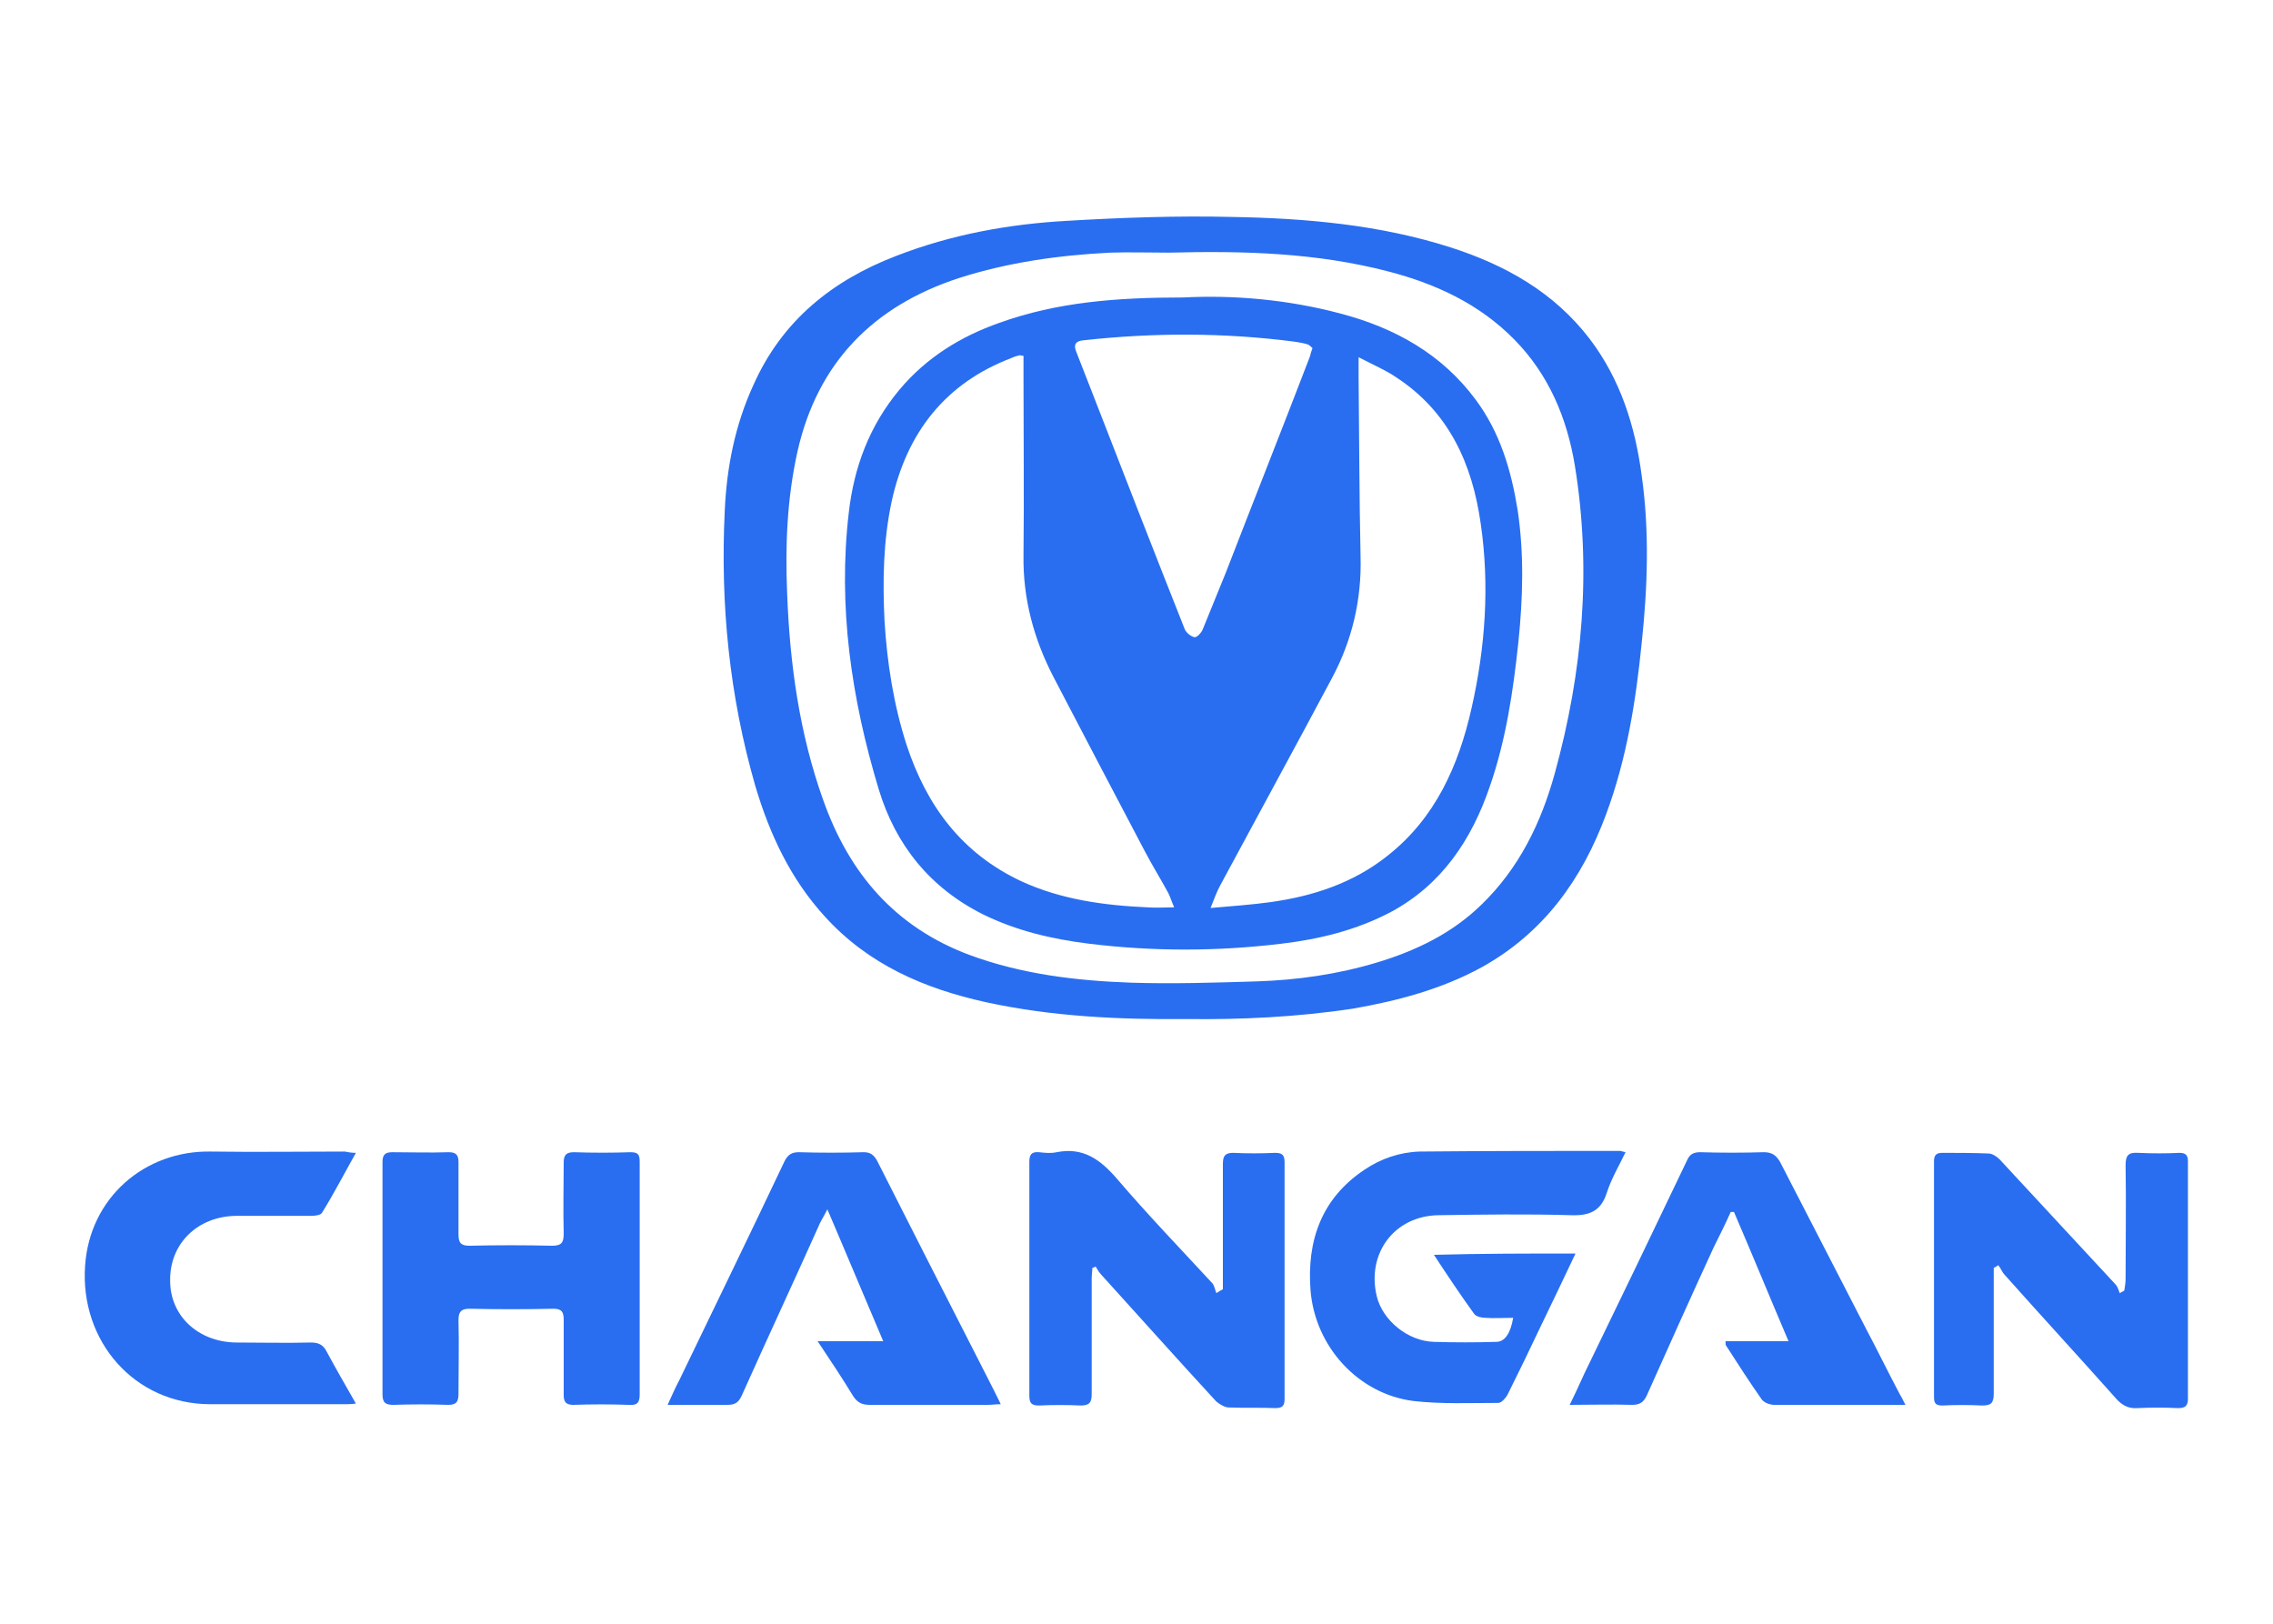 <?xml version="1.0" encoding="utf-8"?>
<!-- Generator: Adobe Illustrator 27.9.0, SVG Export Plug-In . SVG Version: 6.00 Build 0)  -->
<svg version="1.1" id="Слой_1" xmlns="http://www.w3.org/2000/svg" xmlns:xlink="http://www.w3.org/1999/xlink" x="0px" y="0px"
	 viewBox="0 0 350 250" style="enable-background:new 0 0 350 250;" xml:space="preserve">
<style type="text/css">
	.st0{fill:#296EF0;}
</style>
<g>
	<path class="st0" d="M182.9,156.9c-10.7,0.1-21-0.4-31.1-2.6c-9.5-2.1-18.1-5.8-24.8-13.2c-5.3-5.8-8.5-12.7-10.7-20.1
		c-4-13.9-5.4-28-4.7-42.4c0.3-6.7,1.6-13.2,4.4-19.3c4.4-9.9,12.1-16.1,22-19.9c8.5-3.3,17.3-4.9,26.3-5.4
		c8.4-0.5,16.9-0.8,25.4-0.6c11.4,0.2,22.8,1.2,33.7,4.7c8.4,2.7,15.9,6.9,21.4,14.1c4.7,6.2,7,13.4,8,21.1c1.2,8.5,0.9,17.1,0,25.6
		c-0.9,9-2.3,17.9-5.5,26.5c-3.7,10-9.6,18.2-19.1,23.5c-6.2,3.4-13,5.2-19.9,6.4C199.7,156.6,191,157,182.9,156.9z M180,38.9
		c-3.1,0-6.1-0.1-9.1,0c-7.9,0.4-15.7,1.5-23.2,3.9c-13.2,4.3-21.8,13-24.9,26.7c-1.6,7.2-1.9,14.4-1.6,21.7
		c0.4,11,1.9,21.8,5.6,32.1c4,11.2,11,19.4,22.4,23.7c8.1,3,16.5,4,25,4.3c6.4,0.2,12.8,0,19.3-0.2c6.3-0.2,12.5-1.1,18.5-2.9
		c6-1.8,11.6-4.5,16.1-8.9c5.8-5.6,9.2-12.6,11.3-20.2c4.3-15.6,5.7-31.4,3.1-47.4c-1.2-7.3-4-14-9.3-19.4
		c-5.4-5.5-12.1-8.6-19.4-10.5C202.7,38.9,191.4,38.6,180,38.9z"/>
	<path class="st0" d="M188.3,198.5c0-0.7,0-1.4,0-2c0-5.8,0-11.6,0-17.3c0-1.3,0.4-1.7,1.6-1.7c2.1,0.1,4.3,0.1,6.4,0
		c1,0,1.5,0.2,1.5,1.4c0,12.2,0,24.3,0,36.5c0,1-0.3,1.4-1.4,1.4c-2.4-0.1-4.8,0-7.2-0.1c-0.6,0-1.4-0.5-1.9-0.9
		c-5.9-6.4-11.7-12.9-17.6-19.4c-0.4-0.4-0.7-0.9-1-1.4c-0.2,0.1-0.3,0.2-0.5,0.2c0,0.5-0.1,1.1-0.1,1.6c0,5.9,0,11.9,0,17.8
		c0,1.3-0.3,1.8-1.7,1.8c-2.1-0.1-4.3-0.1-6.4,0c-1.1,0-1.5-0.3-1.5-1.5c0-12,0-24,0-36c0-1.1,0.3-1.6,1.5-1.5
		c0.9,0.1,1.8,0.2,2.7,0c4.1-0.8,6.7,1.1,9.3,4.1c4.7,5.5,9.8,10.8,14.7,16.1c0.3,0.4,0.4,1,0.6,1.5
		C187.6,198.9,187.9,198.7,188.3,198.5z"/>
	<path class="st0" d="M307,195.2c0,0.7,0,1.4,0,2.2c0,5.7,0,11.5,0,17.2c0,1.5-0.5,1.8-1.8,1.8c-2-0.1-4.1-0.1-6.1,0
		c-1,0-1.3-0.3-1.3-1.3c0-12.1,0-24.2,0-36.3c0-1,0.4-1.3,1.3-1.3c2.4,0,4.7,0,7.1,0.1c0.6,0,1.3,0.5,1.7,0.9
		c5.9,6.4,11.9,12.8,17.8,19.2c0.4,0.4,0.5,0.9,0.7,1.4c0.2-0.1,0.5-0.3,0.7-0.4c0.1-0.6,0.2-1.2,0.2-1.8c0-5.8,0.1-11.7,0-17.5
		c0-1.6,0.5-2,2-1.9c2.1,0.1,4.2,0.1,6.3,0c1,0,1.3,0.4,1.3,1.3c0,12.2,0,24.4,0,36.6c0,1.1-0.5,1.4-1.5,1.4c-2.1-0.1-4.2-0.1-6.3,0
		c-1.3,0.1-2.3-0.4-3.2-1.4c-5.7-6.4-11.5-12.7-17.2-19.1c-0.4-0.4-0.6-1-1-1.5C307.5,194.9,307.3,195.1,307,195.2z"/>
	<path class="st0" d="M98.5,196.9c0,5.9,0,11.9,0,17.8c0,1.3-0.4,1.7-1.7,1.6c-2.8-0.1-5.7-0.1-8.5,0c-1.1,0-1.5-0.4-1.5-1.5
		c0-3.9,0-7.7,0-11.6c0-1.2-0.3-1.7-1.6-1.7c-4.3,0.1-8.6,0.1-12.9,0c-1.2,0-1.7,0.4-1.7,1.7c0.1,3.8,0,7.6,0,11.4
		c0,1.2-0.3,1.7-1.6,1.7c-2.8-0.1-5.6-0.1-8.4,0c-1.2,0-1.7-0.3-1.7-1.6c0-11.9,0-23.9,0-35.8c0-1.1,0.4-1.5,1.5-1.5
		c2.9,0,5.8,0.1,8.7,0c1.1,0,1.5,0.4,1.5,1.5c0,3.7,0,7.4,0,11.1c0,1.3,0.3,1.8,1.7,1.8c4.2-0.1,8.5-0.1,12.7,0
		c1.5,0,1.8-0.5,1.8-1.9c-0.1-3.6,0-7.3,0-10.9c0-1.2,0.4-1.6,1.6-1.6c2.9,0.1,5.8,0.1,8.7,0c1.2,0,1.4,0.4,1.4,1.5
		C98.5,184.9,98.5,190.9,98.5,196.9C98.5,196.9,98.5,196.9,98.5,196.9z"/>
	<path class="st0" d="M242.6,193c-1.9,4-3.7,7.8-5.5,11.5c-1.6,3.4-3.3,6.9-5,10.3c-0.3,0.5-0.9,1.2-1.4,1.2
		c-4.4,0-8.8,0.2-13.1-0.3c-8.5-1.1-15.1-8.4-15.8-17c-0.6-7.7,1.7-14.2,8.3-18.6c2.5-1.7,5.4-2.7,8.5-2.8
		c10.3-0.1,20.6-0.1,30.8-0.1c0.2,0,0.4,0.1,0.9,0.2c-1,2.1-2.2,4.1-2.9,6.3c-0.9,2.8-2.7,3.5-5.5,3.4c-6.8-0.2-13.6-0.1-20.4,0
		c-6.8,0.1-11.1,5.9-9.5,12.5c0.9,3.7,4.8,6.9,8.8,7c3.2,0.1,6.4,0.1,9.6,0c1.3,0,2.2-1.3,2.6-3.7c-1.5,0-2.9,0.1-4.3,0
		c-0.6,0-1.4-0.2-1.7-0.6c-2.1-2.9-4.1-5.9-6.2-9.1C228.1,193,235.2,193,242.6,193z"/>
	<path class="st0" d="M293.4,216.3c-3.6,0-6.9,0-10.1,0c-3.4,0-6.7,0-10.1,0c-0.6,0-1.5-0.3-1.9-0.8c-1.9-2.7-3.7-5.5-5.5-8.3
		c-0.1-0.1-0.1-0.3-0.1-0.7c3.1,0,6.2,0,9.7,0c-2.9-6.8-5.6-13.4-8.4-19.9c-0.2,0-0.3,0-0.5,0c-0.8,1.8-1.7,3.6-2.6,5.4
		c-3.5,7.6-6.9,15.2-10.3,22.8c-0.5,1.1-1.1,1.5-2.3,1.5c-3.1-0.1-6.2,0-9.6,0c0.9-1.8,1.6-3.4,2.3-4.9
		c5.3-10.9,10.6-21.9,15.8-32.8c0.4-0.9,1-1.2,2-1.2c3.3,0.1,6.5,0.1,9.8,0c1.3,0,1.9,0.5,2.5,1.5c4.5,8.7,8.9,17.3,13.4,26
		c1.7,3.2,3.3,6.5,5,9.7C292.8,215.1,293,215.5,293.4,216.3z"/>
	<path class="st0" d="M102.8,216.3c0.7-1.5,1.2-2.7,1.8-3.8c5.4-11.2,10.9-22.5,16.2-33.7c0.5-1,1.1-1.4,2.2-1.4
		c3.3,0.1,6.6,0.1,10,0c1,0,1.5,0.4,2,1.2c4.9,9.7,9.8,19.3,14.7,28.9c1.4,2.8,2.9,5.6,4.4,8.7c-0.8,0-1.4,0.1-2,0.1
		c-6.1,0-12.1,0-18.2,0c-1.2,0-1.9-0.4-2.5-1.3c-1.7-2.8-3.5-5.5-5.5-8.5c3.5,0,6.6,0,10.1,0c-2.9-6.8-5.6-13.3-8.6-20.3
		c-0.6,1.2-1.1,1.9-1.4,2.7c-3.9,8.7-7.9,17.3-11.8,26c-0.5,1.1-1.1,1.4-2.2,1.4C109.1,216.3,106.1,216.3,102.8,216.3z"/>
	<path class="st0" d="M54.8,177.5c-1.8,3.2-3.4,6.3-5.2,9.2c-0.2,0.4-1.1,0.5-1.7,0.5c-3.9,0-7.7,0-11.6,0
		c-5.9,0.1-10.2,4.3-10.1,10c0,5.4,4.3,9.4,10.1,9.5c3.9,0,7.7,0.1,11.6,0c1.2,0,1.9,0.4,2.4,1.4c1.4,2.6,2.9,5.2,4.5,8
		c-0.8,0.1-1.3,0.1-1.8,0.1c-6.9,0-13.7,0-20.6,0c-11.7,0-20.1-9.7-19.3-21.3c0.7-10.5,9.2-17.8,19.4-17.6c6.9,0.1,13.7,0,20.6,0
		C53.6,177.4,54.1,177.5,54.8,177.5z"/>
	<path class="st0" d="M182.2,45.8c7.7-0.4,16.1,0.3,24.3,2.5c8.3,2.2,15.5,6.2,20.7,13.2c3.8,5.1,5.5,10.9,6.5,17.1
		c1,6.8,0.8,13.5,0.1,20.3c-0.8,7.5-1.9,15-4.4,22.2c-2.8,8.2-7.4,15.1-15.2,19.3c-5.3,2.8-11,4.2-16.9,4.9
		c-9.9,1.2-19.8,1.2-29.6,0c-5.7-0.7-11.2-2-16.3-4.5c-8.2-4.1-13.5-10.7-16.1-19.3c-4.2-13.9-6.3-28.1-4.6-42.6
		c0.8-7,3.2-13.4,7.8-18.9c4.1-4.9,9.4-8.2,15.4-10.3C162.8,46.5,172,45.8,182.2,45.8z M157.6,54.8c-0.4-0.1-0.6-0.1-0.6-0.1
		c-0.4,0.1-0.8,0.2-1.2,0.4c-10.3,3.9-16.2,11.6-18.5,22.1c-1.3,6.1-1.4,12.2-1.1,18.4c0.4,6.5,1.4,12.9,3.4,19.1
		c3.1,9.4,8.5,16.7,17.7,21c6.1,2.8,12.7,3.7,19.4,4c1.3,0.1,2.5,0,4.1,0c-0.4-0.9-0.6-1.6-0.9-2.2c-1.2-2.2-2.5-4.3-3.6-6.4
		c-4.7-8.9-9.4-17.9-14.1-26.9c-3-5.8-4.7-12-4.6-18.7c0.1-9.1,0-18.2,0-27.3C157.6,57.1,157.6,55.9,157.6,54.8z M209.2,55
		c0,1.4,0,2.3,0,3.1c0.1,9.2,0.1,18.3,0.3,27.5c0.2,6.7-1.3,13-4.4,18.8c-5.7,10.7-11.5,21.3-17.2,31.9c-0.5,0.9-0.9,2-1.5,3.5
		c3.4-0.3,6.3-0.5,9.2-0.9c6.5-0.9,12.7-2.9,18-7.1c7.4-5.8,11-13.9,13-22.8c2.1-9.3,2.8-18.8,1.4-28.4c-1.3-9.2-4.9-17.2-13-22.5
		C213.4,57,211.5,56.2,209.2,55z M202.1,53.6c-0.2-0.2-0.5-0.5-0.8-0.6c-0.7-0.2-1.4-0.3-2-0.4c-10.8-1.4-21.7-1.4-32.5-0.2
		c-1.2,0.1-1.5,0.7-1.1,1.7c0.8,2.1,1.7,4.3,2.5,6.4c4.7,12.1,9.4,24.2,14.2,36.3c0.2,0.6,1,1.2,1.5,1.3c0.4,0.1,1.1-0.7,1.3-1.2
		c1.2-2.9,2.3-5.7,3.5-8.6c4.3-11.1,8.7-22.2,13-33.4C201.8,54.5,201.9,54.1,202.1,53.6z"/>
</g>
</svg>
